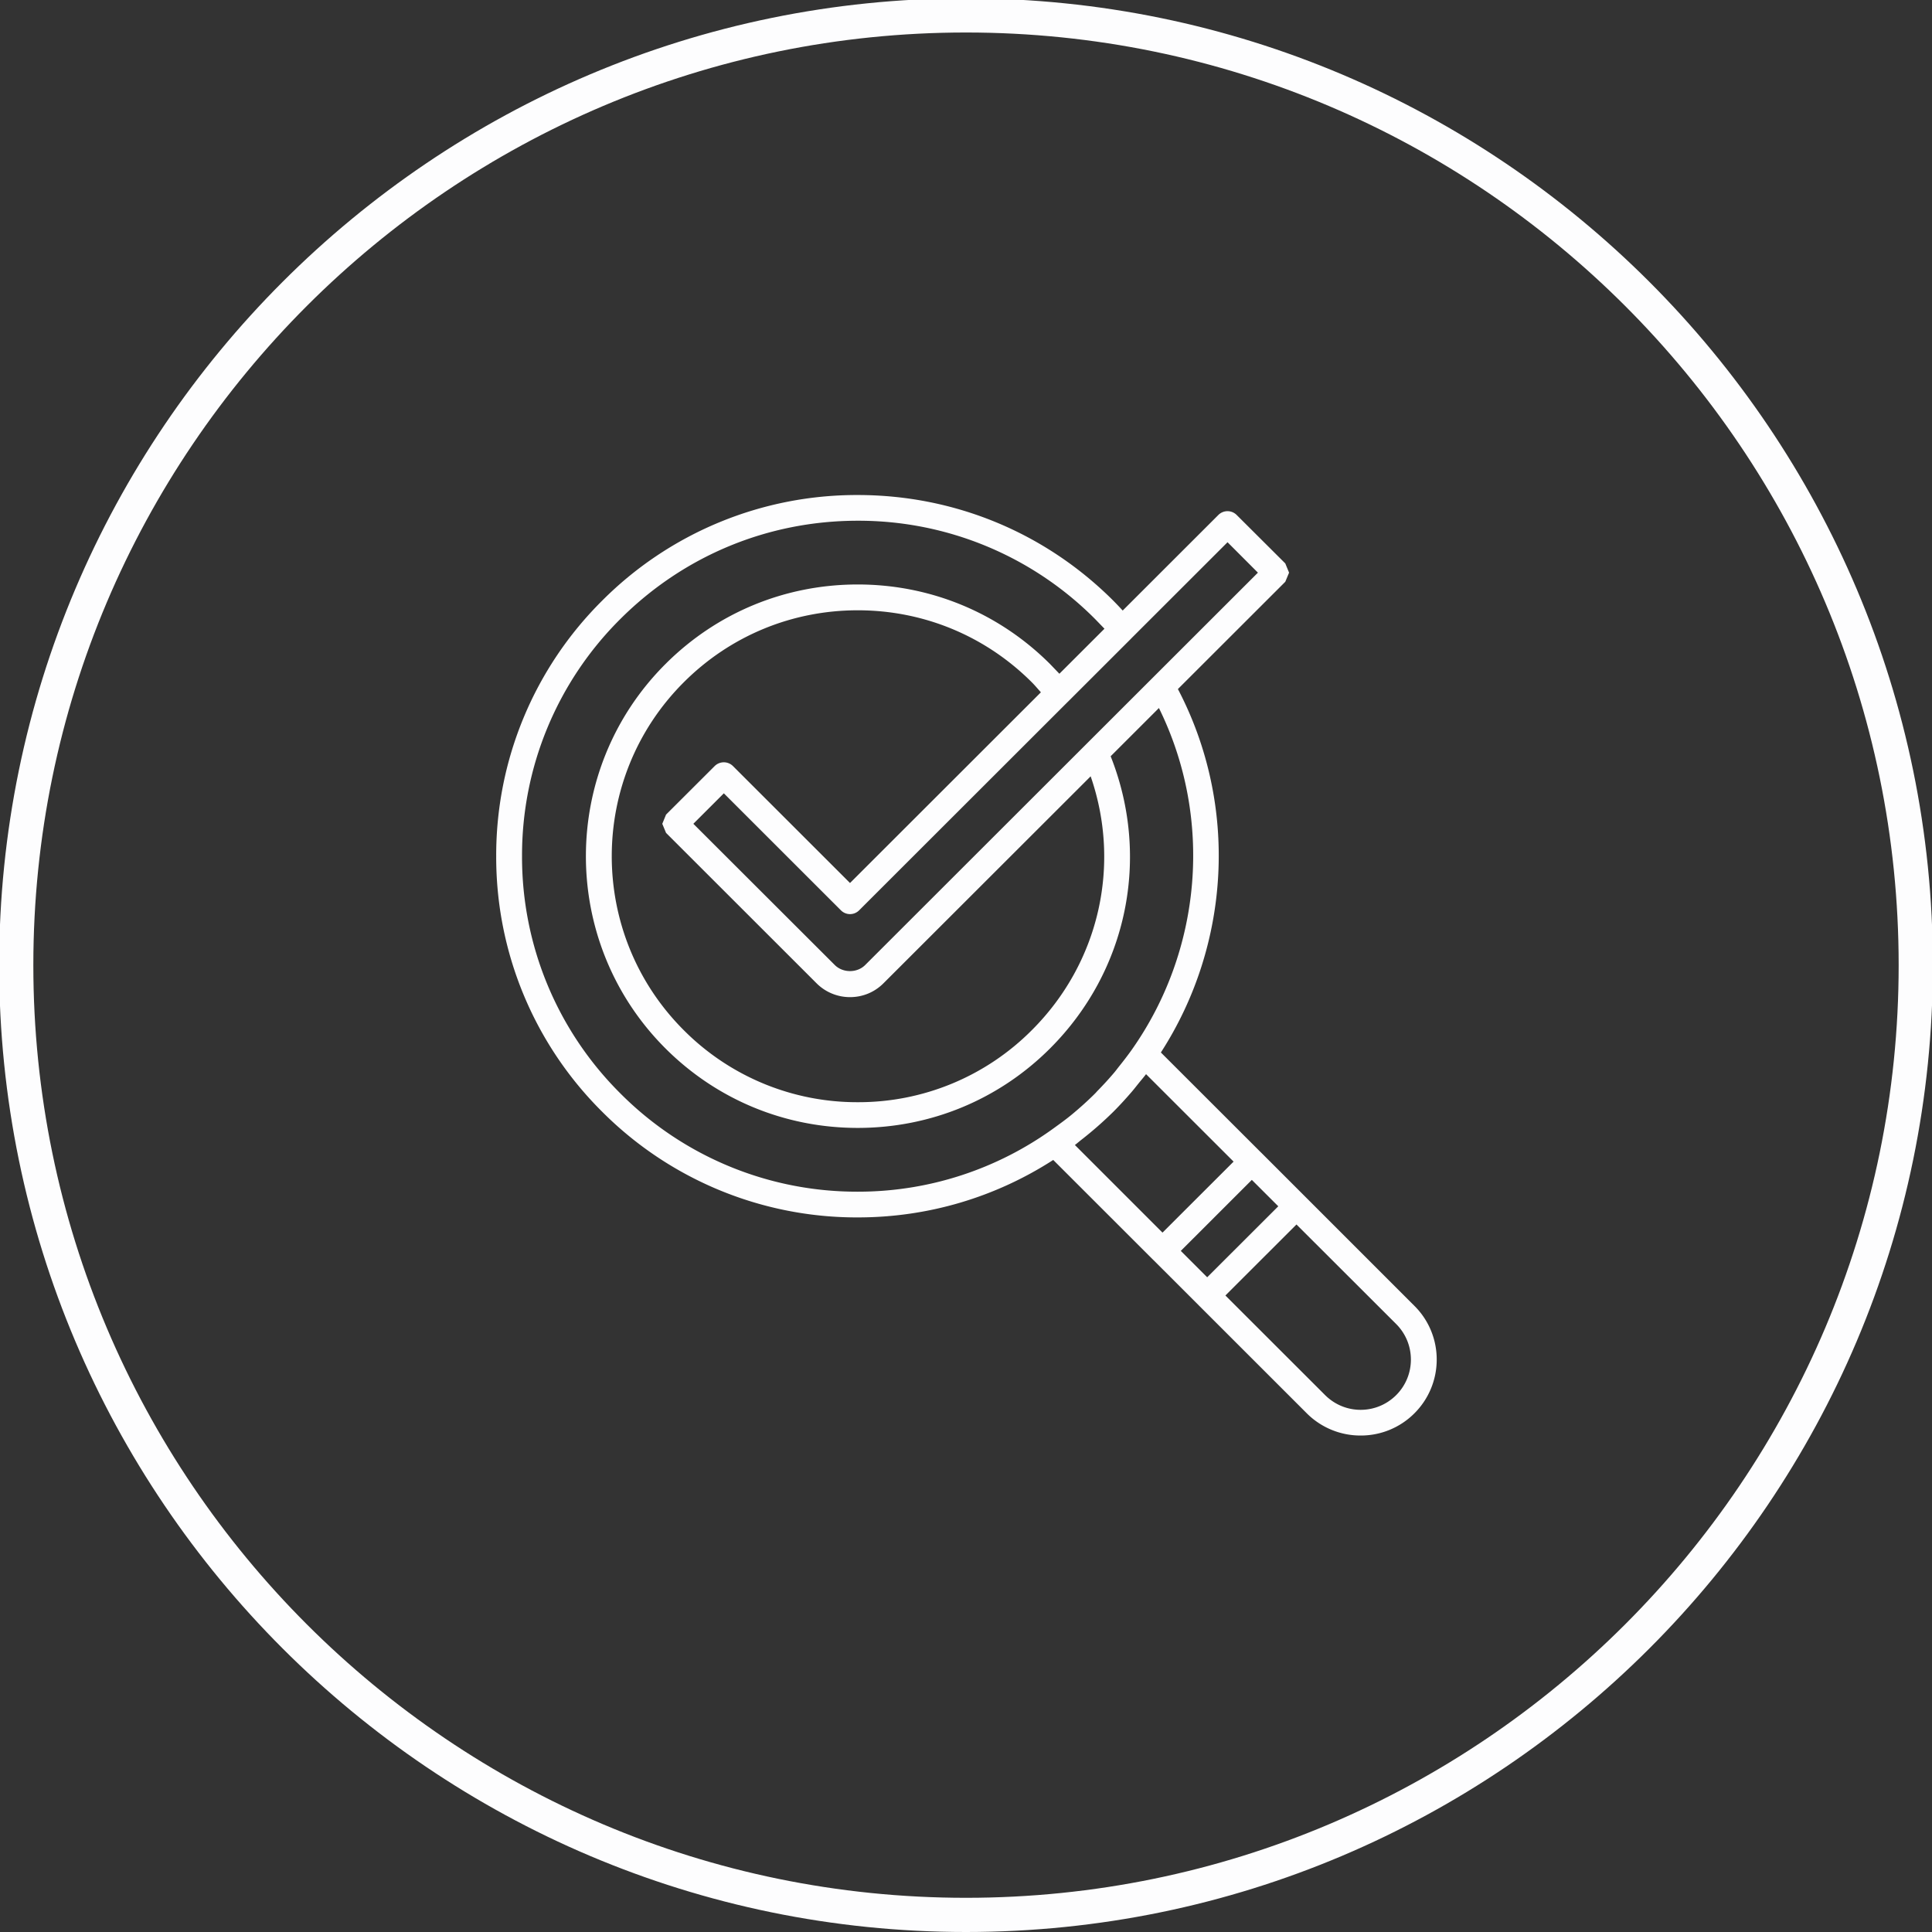<svg xmlns="http://www.w3.org/2000/svg" width="113" height="113" viewBox="0 0 113 113">
  <rect x="0" y="0" width="113" height="113" fill="#333333" stroke="none"/>
  <g fill="#FDFDFE">
    <path d="M56.5-.099C25.318-.099-.05 25.269-.05 56.451-.05 87.632 25.318 113 56.5 113s56.55-25.368 56.55-56.549c0-31.182-25.368-56.55-56.55-56.55zM56.5 111C26.421 111 1.95 86.529 1.95 56.451c0-30.079 24.471-54.55 54.55-54.55s54.55 24.471 54.55 54.55C111.05 86.529 86.579 111 56.5 111z"/>
    <path d="M73.754 67.406l-.006-.004-5.85-5.844c4.07-6.302 4.553-14.463.996-21.256l6.281-6.275.221-.533-.221-.539-2.846-2.837a.756.756 0 00-1.067 0l-5.597 5.592a20.87 20.87 0 00-.544-.572c-3.992-3.989-9.304-6.185-14.954-6.185a21.023 21.023 0 00-14.954 6.185 20.982 20.982 0 00-6.191 14.94 20.976 20.976 0 006.191 14.939 21.035 21.035 0 0014.956 6.188c4.12 0 8.053-1.182 11.433-3.361l5.855 5.851.005.002 8.972 8.968a4.434 4.434 0 003.146 1.297 4.422 4.422 0 003.145-1.297 4.425 4.425 0 001.306-3.145 4.41 4.41 0 00-1.306-3.144l-8.971-8.97zm-.536 1.604l1.547 1.544-4.158 4.152-1.544-1.543 4.155-4.153zm-1.421-37.296l1.777 1.78-8.041 8.033-1.994 1.992-.001.001-12.934 12.922c-.472.474-1.303.474-1.779 0l-8.272-8.26 1.784-1.782 6.847 6.843a.75.75 0 001.066 0l12.201-12.191.003-.001 3.71-3.707.005-.007 5.628-5.623zM49.716 51.646l-6.847-6.841a.76.76 0 00-1.068 0l-2.845 2.84-.22.538.22.531 8.804 8.798a2.76 2.76 0 001.957.809c.74 0 1.435-.287 1.957-.811l12.117-12.105c1.795 5.191.5 10.912-3.438 14.845a14.3 14.3 0 01-10.183 4.216 14.299 14.299 0 01-10.181-4.216c-5.611-5.61-5.611-14.734.002-20.342 2.718-2.718 6.334-4.213 10.178-4.213s7.462 1.495 10.181 4.211c.187.187.354.39.531.586L49.716 51.646zM36.283 63.951a19.488 19.488 0 01-5.75-13.873 19.48 19.48 0 015.75-13.873c3.712-3.704 8.638-5.748 13.885-5.748a19.505 19.505 0 0113.885 5.752l.546.564-2.637 2.634-.545-.568c-3.006-3.003-7.001-4.654-11.25-4.654s-8.241 1.651-11.246 4.654c-6.203 6.194-6.203 16.28-.002 22.479 3.005 3.001 7 4.652 11.249 4.652 4.251 0 8.248-1.651 11.251-4.652 4.525-4.521 5.887-11.174 3.542-17.086l2.571-2.569.252-.252c3.191 6.471 2.508 14.186-1.593 19.994-.235.331-.482.65-.734.964-.091.112-.174.229-.268.341-.319.38-.652.74-.993 1.089-.049.05-.092.104-.141.152-.435.435-.89.842-1.356 1.229-.338.28-.697.54-1.057.8a19.476 19.476 0 01-11.473 3.72 19.517 19.517 0 01-13.886-5.749zm26.948 2.727a21.225 21.225 0 001.894-1.66c.37-.37.728-.763 1.075-1.167.142-.165.273-.336.409-.505.141-.174.286-.341.422-.52l5.12 5.115-.456.456-3.702 3.697-5.124-5.124c.125-.093.24-.196.362-.292zm18.433 14.917c-.559.558-1.299.864-2.082.864s-1.522-.307-2.081-.864l-5.829-5.824 4.157-4.153 5.835 5.826c.551.555.857 1.289.857 2.076 0 .783-.306 1.522-.857 2.075z"/>
  </g>
</svg>
